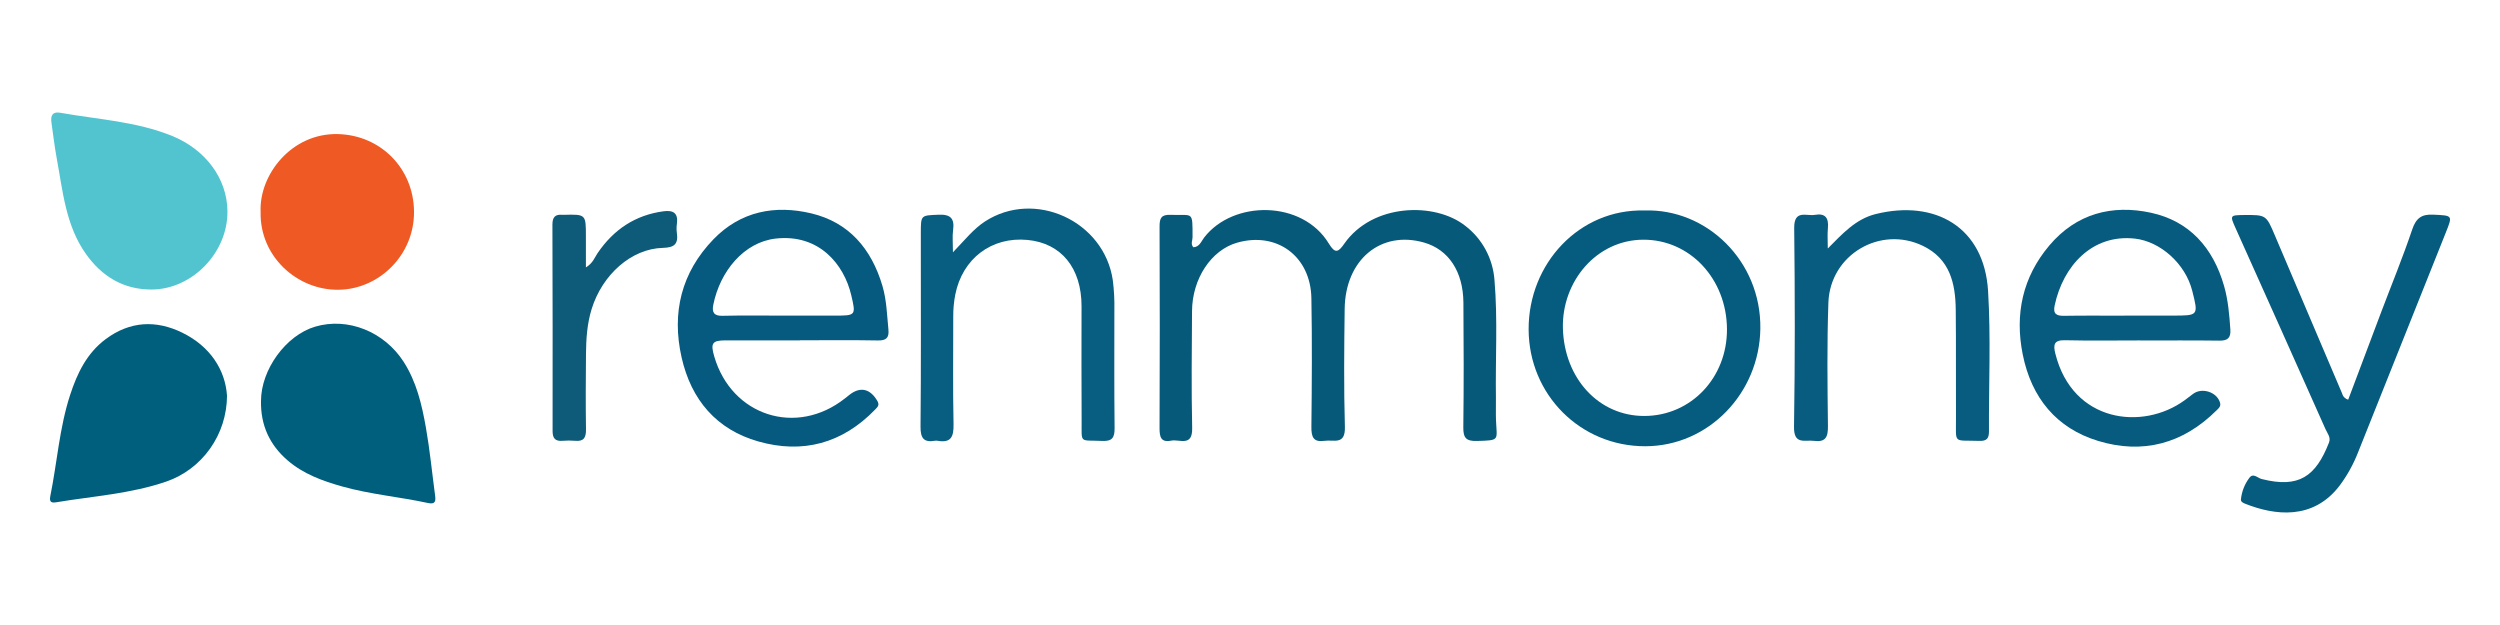 <svg width="160" height="40" viewBox="0 0 160 40" fill="none" xmlns="http://www.w3.org/2000/svg">
<path d="M9.692 18.53C7.89 18.53 6.519 17.693 5.491 16.242C4.204 14.423 4.021 12.243 3.631 10.137C3.49 9.377 3.402 8.607 3.292 7.841C3.229 7.4 3.356 7.127 3.858 7.217C6.259 7.646 8.716 7.765 11.022 8.703C13.139 9.564 14.535 11.409 14.557 13.516C14.584 16.17 12.297 18.527 9.692 18.53Z" fill="#52C4D0"/>
<path d="M14.529 25.332C14.522 26.544 14.145 27.724 13.448 28.707C12.752 29.691 11.772 30.429 10.644 30.82C8.358 31.605 5.959 31.752 3.604 32.145C3.333 32.19 3.135 32.166 3.219 31.755C3.657 29.596 3.801 27.378 4.49 25.27C4.942 23.888 5.553 22.611 6.753 21.712C8.315 20.542 9.997 20.471 11.674 21.296C13.443 22.164 14.42 23.663 14.529 25.332Z" fill="#015F7E"/>
<path d="M16.704 25.667C16.704 23.651 18.3 21.458 20.169 20.906C22.258 20.288 24.591 21.223 25.833 23.155C26.654 24.434 26.996 25.884 27.255 27.348C27.509 28.786 27.65 30.244 27.844 31.693C27.891 32.044 27.885 32.3 27.398 32.194C25.571 31.798 23.699 31.64 21.892 31.132C20.633 30.777 19.408 30.333 18.394 29.454C17.252 28.464 16.674 27.203 16.704 25.667Z" fill="#015F7E"/>
<path d="M16.68 13.566C16.568 11.197 18.657 8.496 21.643 8.582C24.373 8.66 26.466 10.782 26.497 13.524C26.529 16.32 24.259 18.521 21.652 18.545C18.985 18.568 16.613 16.385 16.68 13.566Z" fill="#EF5923"/>
<path d="M76.373 15.825C76.767 15.811 76.882 15.441 77.065 15.203C78.92 12.799 83.357 12.793 85.05 15.596C85.453 16.265 85.662 16.131 86.03 15.602C87.845 13 91.855 12.92 93.789 14.461C94.323 14.871 94.764 15.392 95.085 15.989C95.405 16.586 95.597 17.245 95.647 17.924C95.86 20.438 95.701 22.962 95.739 25.482C95.746 25.953 95.726 26.424 95.744 26.894C95.791 28.179 96.033 28.183 94.522 28.222C93.83 28.24 93.644 28.027 93.652 27.342C93.685 24.683 93.679 22.023 93.658 19.364C93.642 17.371 92.704 15.973 91.142 15.524C88.379 14.73 86.099 16.613 86.059 19.764C86.027 22.284 86 24.807 86.073 27.326C86.107 28.506 85.356 28.127 84.778 28.212C84.055 28.318 83.922 27.973 83.929 27.315C83.959 24.573 83.978 21.83 83.929 19.089C83.882 16.393 81.713 14.805 79.17 15.533C77.518 16.007 76.303 17.833 76.29 19.911C76.275 22.404 76.243 24.898 76.299 27.39C76.327 28.621 75.492 28.095 74.957 28.201C74.294 28.333 74.209 27.962 74.211 27.39C74.229 23.097 74.23 18.803 74.212 14.509C74.21 13.959 74.315 13.723 74.935 13.75C76.367 13.813 76.321 13.443 76.323 15.183C76.324 15.389 76.185 15.613 76.373 15.825Z" fill="#075979"/>
<path d="M150.286 25.577C150.988 23.712 151.692 21.842 152.399 19.967C153.062 18.213 153.778 16.478 154.376 14.702C154.625 13.96 154.978 13.701 155.728 13.738C156.982 13.8 156.981 13.761 156.515 14.926C154.646 19.605 152.778 24.285 150.91 28.965C150.618 29.712 150.228 30.416 149.752 31.058C148.04 33.326 145.561 32.982 143.686 32.237C143.555 32.185 143.408 32.115 143.419 31.961C143.47 31.465 143.653 30.993 143.948 30.596C144.196 30.238 144.484 30.592 144.744 30.657C147.127 31.262 148.203 30.5 149.055 28.326C149.187 27.989 148.953 27.736 148.836 27.474C146.919 23.169 144.995 18.869 143.063 14.571C142.714 13.793 142.723 13.771 143.584 13.762C145.042 13.748 145.033 13.751 145.597 15.08C147.026 18.453 148.46 21.824 149.9 25.194C149.924 25.287 149.973 25.372 150.041 25.439C150.109 25.506 150.193 25.554 150.286 25.577Z" fill="#055C7E"/>
<path d="M60.988 16.147C61.765 15.345 62.298 14.656 63.035 14.176C66.219 12.103 70.661 14.138 71.219 17.93C71.299 18.56 71.333 19.197 71.32 19.832C71.317 22.353 71.307 24.873 71.334 27.393C71.341 27.989 71.191 28.249 70.559 28.22C69.048 28.151 69.236 28.425 69.224 26.912C69.205 24.475 69.219 22.038 69.219 19.601C69.219 17.153 67.924 15.563 65.763 15.356C63.456 15.135 61.597 16.552 61.139 18.848C61.049 19.308 61.005 19.776 61.008 20.246C61.011 22.544 60.976 24.844 61.027 27.142C61.045 27.955 60.862 28.366 60.001 28.209C59.947 28.2 59.892 28.2 59.838 28.209C59.122 28.332 58.907 28.043 58.914 27.301C58.951 23.534 58.932 19.767 58.933 16C58.933 15.64 58.933 15.28 58.933 14.92C58.933 13.746 58.936 13.793 60.064 13.742C60.835 13.707 61.103 13.977 60.997 14.741C60.944 15.12 60.988 15.511 60.988 16.147Z" fill="#085E80"/>
<path d="M116.979 15.904C117.915 14.959 118.771 14.014 120.046 13.699C123.85 12.758 126.987 14.531 127.237 18.625C127.419 21.607 127.278 24.609 127.294 27.602C127.296 28.058 127.154 28.234 126.675 28.217C124.969 28.156 125.192 28.454 125.183 26.728C125.17 24.428 125.193 22.128 125.168 19.828C125.15 18.121 124.789 16.576 123.08 15.742C120.351 14.411 117.126 16.293 117.017 19.367C116.924 21.996 116.957 24.632 116.988 27.263C116.997 27.973 116.842 28.312 116.092 28.215C115.506 28.139 114.798 28.488 114.817 27.315C114.884 23.076 114.877 18.835 114.829 14.595C114.816 13.389 115.614 13.847 116.159 13.75C116.815 13.634 117.048 13.945 116.986 14.596C116.946 15.029 116.979 15.468 116.979 15.904Z" fill="#085C80"/>
<path d="M37.498 17.114C37.955 16.834 38.058 16.476 38.248 16.197C39.278 14.684 40.661 13.763 42.47 13.522C43.086 13.441 43.415 13.631 43.322 14.321C43.294 14.513 43.293 14.709 43.319 14.902C43.422 15.617 43.159 15.846 42.426 15.864C40.402 15.913 38.539 17.586 37.862 19.788C37.573 20.729 37.512 21.689 37.503 22.657C37.487 24.264 37.479 25.872 37.503 27.48C37.511 28.009 37.361 28.263 36.813 28.211C36.542 28.189 36.268 28.189 35.997 28.212C35.543 28.248 35.365 28.06 35.366 27.591C35.372 23.184 35.369 18.777 35.355 14.37C35.354 13.902 35.535 13.702 35.987 13.749C36.014 13.751 36.042 13.751 36.069 13.749C37.498 13.71 37.498 13.71 37.497 15.134C37.497 15.756 37.498 16.378 37.498 17.114Z" fill="#0D5A79"/>
<path d="M51.188 21.784C49.608 21.784 48.028 21.784 46.447 21.784C45.582 21.785 45.461 21.956 45.713 22.817C46.822 26.619 50.971 27.951 54.073 25.5C54.18 25.415 54.287 25.328 54.396 25.245C55.076 24.728 55.698 24.888 56.147 25.653C56.309 25.929 56.164 26.05 56.01 26.21C53.908 28.386 51.368 29.062 48.526 28.251C45.87 27.494 44.241 25.606 43.624 22.884C42.973 20.011 43.61 17.437 45.659 15.317C47.4 13.514 49.609 13.104 51.925 13.656C54.316 14.226 55.767 15.905 56.474 18.292C56.746 19.211 56.764 20.144 56.858 21.077C56.914 21.627 56.717 21.799 56.175 21.789C54.513 21.758 52.85 21.778 51.189 21.778L51.188 21.784ZM53.413 20.199C54.776 20.199 54.788 20.195 54.476 18.877C54.015 16.927 52.43 14.959 49.651 15.268C47.614 15.495 46.08 17.358 45.649 19.513C45.555 19.985 45.691 20.225 46.237 20.211C47.541 20.178 48.846 20.201 50.151 20.199C51.239 20.199 52.326 20.198 53.413 20.199V20.199Z" fill="#065A7F"/>
<path d="M136.973 21.787C135.366 21.787 133.759 21.813 132.154 21.775C131.449 21.759 131.398 22.061 131.543 22.637C132.647 27.043 137.122 27.575 139.809 25.622C139.986 25.493 140.162 25.363 140.333 25.227C140.903 24.77 141.886 25.082 142.083 25.775C142.152 26.018 141.982 26.14 141.859 26.263C139.707 28.406 137.129 29.087 134.28 28.219C131.618 27.409 130.013 25.466 129.455 22.688C128.936 20.099 129.449 17.735 131.156 15.712C132.886 13.661 135.182 13.078 137.662 13.616C140.113 14.148 141.636 15.839 142.342 18.307C142.604 19.224 142.676 20.147 142.743 21.083C142.781 21.631 142.563 21.808 142.036 21.801C140.349 21.777 138.66 21.792 136.973 21.792L136.973 21.787ZM135.95 20.198C136.985 20.198 138.02 20.198 139.055 20.198C140.703 20.198 140.703 20.198 140.305 18.617C139.862 16.862 138.253 15.455 136.641 15.272C133.904 14.962 132.033 17.022 131.497 19.553C131.381 20.103 131.626 20.22 132.11 20.212C133.389 20.19 134.67 20.204 135.95 20.204L135.95 20.198Z" fill="#065B7F"/>
<path d="M105.24 13.471C109.218 13.335 112.72 16.698 112.662 21.031C112.606 25.16 109.355 28.554 105.297 28.56C101.146 28.566 97.843 25.259 97.832 21.077C97.82 16.868 101.073 13.367 105.24 13.471ZM110.526 21.055C110.504 17.847 108.154 15.329 105.171 15.341C102.167 15.352 99.946 18.023 100.026 21.018C100.113 24.207 102.313 26.635 105.252 26.622C108.23 26.609 110.546 24.163 110.526 21.056V21.055Z" fill="#055C7F"/>
</svg>
